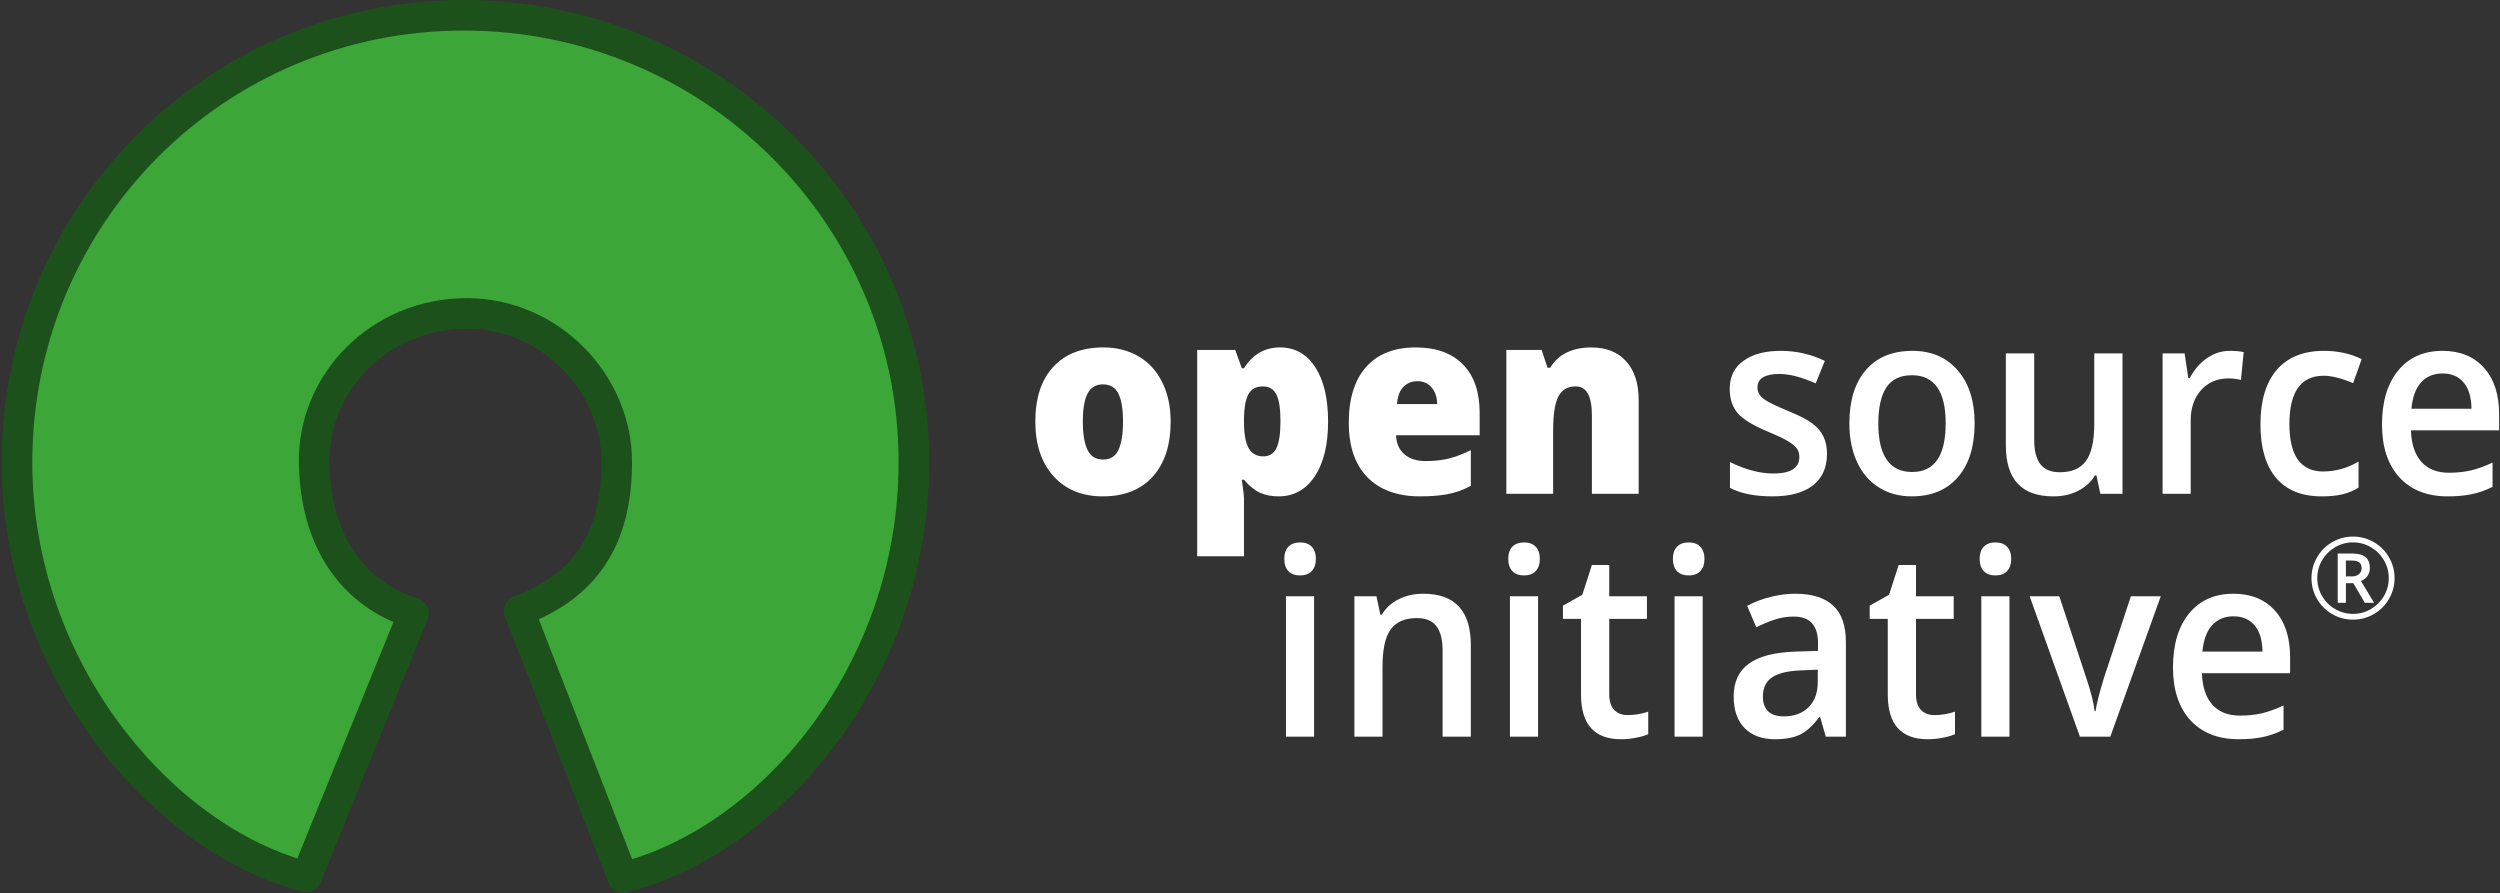<?xml version="1.0" encoding="UTF-8"?>
<svg width="1257px" height="449px" viewBox="0 0 1257 449" version="1.1" xmlns="http://www.w3.org/2000/svg" xmlns:xlink="http://www.w3.org/1999/xlink">
    <rect x="0" y="0" width="1257" height="449" fill="#333333" stroke="none"/>
    <title>oss-white</title>
    <g id="Page-1" stroke="none" stroke-width="1" fill="none" fill-rule="evenodd">
        <g id="oss-white" transform="translate(8.561, 7.685)" fill-rule="nonzero">
            <path d="M252.445,299.437 C284.703,287.457 301.543,264.387 301.543,224.68 C301.543,184.973 268.082,149.984 226.273,149.914 C182.152,149.844 148.871,184.828 149.402,224.68 C149.934,264.531 168.941,291.043 199.359,300.629 L145.473,433.199 C73.352,414.527 2.84217094e-14,329.445 2.84217094e-14,224.68 C2.84217094e-14,100.594 99.703,0 224.672,0 C349.641,0 450.945,100.594 450.945,224.68 C450.945,331.074 378.289,414.973 304.629,433.57 L252.445,299.437 Z" id="shape" stroke="#1C511C" stroke-width="15.37" fill="#3DA638" stroke-linecap="round" stroke-linejoin="round"></path>
            <g id="text" transform="translate(512, 167)" fill="#FFFFFF">
                <path d="M68.036,37.284 C68.036,49.117 65.028,58.353 59.012,64.992 C53.037,71.589 44.655,74.888 33.867,74.888 C23.521,74.888 15.279,71.504 9.144,64.737 C3.048,57.97 1.13686838e-13,48.819 1.13686838e-13,37.284 C1.13686838e-13,25.495 2.988,16.344 8.963,9.832 C14.979,3.277 23.4,0 34.228,0 C40.926,0 46.841,1.511 51.974,4.533 C57.107,7.555 61.058,11.896 63.825,17.557 C66.632,23.175 68.036,29.751 68.036,37.284 L68.036,37.284 Z M23.882,37.284 C23.882,43.498 24.664,48.244 26.228,51.521 C27.792,54.756 30.419,56.374 34.108,56.374 C37.757,56.374 40.324,54.756 41.808,51.521 C43.332,48.244 44.094,43.498 44.094,37.284 C44.094,31.113 43.332,26.452 41.808,23.303 C40.284,20.153 37.677,18.578 33.988,18.578 C30.378,18.578 27.792,20.153 26.228,23.303 C24.664,26.41 23.882,31.07 23.882,37.284 Z" id="o1"></path>
                <path d="M122.296,74.888 C118.847,74.888 115.759,74.292 113.032,73.101 C110.305,71.866 107.598,69.674 104.911,66.525 L103.828,66.525 C104.55,71.59 104.911,74.739 104.911,75.973 L104.911,105.022 L81.39,105.022 L81.39,1.277 L100.519,1.277 L103.828,10.47 L104.911,10.47 C109.282,3.49 115.318,0 123.018,0 C130.557,0 136.472,3.32 140.763,9.96 C145.054,16.599 147.2,25.708 147.2,37.285 C147.2,48.947 144.954,58.14 140.463,64.865 C136.011,71.547 129.955,74.888 122.296,74.888 L122.296,74.888 Z M114.415,19.6 C110.966,19.6 108.54,20.919 107.137,23.558 C105.773,26.155 105.031,30.028 104.911,35.178 L104.911,37.157 C104.911,43.371 105.693,47.861 107.257,50.628 C108.821,53.394 111.287,54.778 114.656,54.778 C117.664,54.778 119.849,53.416 121.213,50.692 C122.576,47.925 123.258,43.371 123.258,37.029 C123.258,30.815 122.576,26.367 121.213,23.686 C119.849,20.962 117.584,19.6 114.415,19.6 L114.415,19.6 Z" id="p"></path>
                <path d="M193.459,74.888 C182.11,74.888 173.287,71.696 166.991,65.312 C160.735,58.885 157.607,49.755 157.607,37.923 C157.607,25.708 160.514,16.344 166.329,9.832 C172.144,3.277 180.446,0 191.234,0 C201.5,0 209.421,2.852 214.995,8.555 C220.61,14.216 223.417,22.388 223.417,33.071 L223.417,44.18 L181.368,44.18 C181.529,48.223 182.912,51.394 185.519,53.692 C188.166,55.991 191.755,57.14 196.287,57.14 C200.417,57.14 204.207,56.735 207.656,55.927 C211.145,55.075 214.915,53.65 218.965,51.649 L218.965,69.589 C215.276,71.59 211.466,72.973 207.536,73.739 C203.606,74.505 198.914,74.888 193.459,74.888 L193.459,74.888 Z M192.076,16.982 C189.309,16.982 186.983,17.919 185.098,19.792 C183.253,21.622 182.17,24.516 181.85,28.474 L202.062,28.474 C201.982,24.984 201.039,22.196 199.234,20.111 C197.47,18.025 195.084,16.982 192.076,16.982 Z" id="e1"></path>
                <path d="M279.842,73.611 L279.842,34.156 C279.842,29.347 279.181,25.729 277.857,23.303 C276.574,20.834 274.489,19.6 271.601,19.6 C267.631,19.6 264.763,21.281 262.999,24.644 C261.234,28.006 260.352,33.773 260.352,41.945 L260.352,73.611 L236.831,73.611 L236.831,1.277 L254.577,1.277 L257.525,10.215 L258.908,10.215 C260.914,6.81 263.681,4.256 267.21,2.554 C270.779,0.851 274.87,0 279.481,0 C287.021,0 292.876,2.32 297.047,6.959 C301.258,11.598 303.363,18.132 303.363,26.559 L303.363,73.611 L279.842,73.611 Z" id="n1"></path>
                <path d="M398.048,53.501 C398.048,60.396 395.682,65.695 390.949,69.398 C386.217,73.058 379.44,74.888 370.617,74.888 C361.754,74.888 354.636,73.462 349.262,70.611 L349.262,57.65 C357.082,61.481 364.361,63.396 371.098,63.396 C379.801,63.396 384.152,60.608 384.152,55.033 C384.152,53.245 383.67,51.756 382.708,50.564 C381.746,49.372 380.161,48.138 377.956,46.861 C375.75,45.584 372.682,44.137 368.752,42.52 C361.092,39.37 355.899,36.22 353.172,33.071 C350.485,29.921 349.141,25.835 349.141,20.813 C349.141,14.769 351.427,10.087 355.999,6.767 C360.611,3.405 366.867,1.724 374.768,1.724 C382.588,1.724 389.987,3.405 396.965,6.767 L392.393,18.068 C385.214,14.918 379.179,13.343 374.286,13.343 C366.827,13.343 363.097,15.599 363.097,20.111 C363.097,22.324 364.06,24.197 365.985,25.729 C367.95,27.261 372.201,29.368 378.738,32.049 C384.232,34.305 388.222,36.369 390.709,38.242 C393.195,40.115 395.04,42.285 396.243,44.754 C397.446,47.18 398.048,50.096 398.048,53.501 L398.048,53.501 Z" id="s"></path>
                <path d="M472.279,38.178 C472.279,49.713 469.492,58.714 463.918,65.184 C458.343,71.653 450.583,74.888 440.638,74.888 C434.421,74.888 428.927,73.398 424.155,70.419 C419.383,67.44 415.713,63.162 413.147,57.587 C410.58,52.011 409.297,45.541 409.297,38.178 C409.297,26.729 412.064,17.791 417.598,11.364 C423.132,4.937 430.932,1.724 440.998,1.724 C450.623,1.724 458.243,5.022 463.857,11.619 C469.472,18.174 472.279,27.027 472.279,38.178 L472.279,38.178 Z M423.854,38.178 C423.854,54.48 429.529,62.63 440.878,62.63 C452.107,62.63 457.722,54.48 457.722,38.178 C457.722,22.047 452.067,13.982 440.758,13.982 C434.823,13.982 430.511,16.067 427.824,20.238 C425.178,24.409 423.854,30.389 423.854,38.178 L423.854,38.178 Z" id="o2"></path>
                <path d="M535.502,73.611 L533.517,64.354 L532.795,64.354 C530.83,67.631 528.023,70.206 524.374,72.079 C520.764,73.952 516.634,74.888 511.982,74.888 C503.921,74.888 497.905,72.76 493.935,68.504 C489.965,64.248 487.98,57.8 487.98,49.159 L487.98,3.001 L502.237,3.001 L502.237,46.542 C502.237,51.947 503.279,56.012 505.365,58.736 C507.45,61.417 510.718,62.758 515.17,62.758 C521.105,62.758 525.456,60.885 528.224,57.14 C531.031,53.352 532.434,47.031 532.434,38.178 L532.434,3.001 L546.631,3.001 L546.631,73.611 L535.502,73.611 Z" id="u"></path>
                <path d="M600.53,1.724 C603.378,1.724 605.724,1.937 607.568,2.362 L606.185,16.344 C604.18,15.833 602.094,15.578 599.929,15.578 C594.274,15.578 589.682,17.536 586.153,21.451 C582.664,25.367 580.92,30.453 580.92,36.71 L580.92,73.611 L566.783,73.611 L566.783,3.001 L577.852,3.001 L579.717,15.45 L580.438,15.45 C582.644,11.236 585.511,7.895 589.041,5.427 C592.61,2.958 596.44,1.724 600.53,1.724 L600.53,1.724 Z" id="r"></path>
                <path d="M646.79,74.888 C636.724,74.888 629.064,71.781 623.81,65.567 C618.597,59.31 615.99,50.351 615.99,38.689 C615.99,26.814 618.717,17.685 624.171,11.3 C629.665,4.916 637.586,1.724 647.933,1.724 C654.951,1.724 661.267,3.107 666.881,5.874 L662.61,17.94 C656.635,15.471 651.702,14.237 647.812,14.237 C636.303,14.237 630.548,22.345 630.548,38.561 C630.548,46.478 631.971,52.437 634.819,56.437 C637.706,60.396 641.917,62.375 647.451,62.375 C653.748,62.375 659.703,60.715 665.317,57.395 L665.317,70.483 C662.791,72.058 660.084,73.186 657.196,73.867 C654.349,74.548 650.88,74.888 646.79,74.888 L646.79,74.888 Z" id="c"></path>
                <path d="M710.133,74.888 C699.787,74.888 691.686,71.696 685.83,65.312 C680.015,58.885 677.108,50.053 677.108,38.817 C677.108,27.282 679.815,18.217 685.229,11.62 C690.643,5.022 698.082,1.724 707.547,1.724 C716.329,1.724 723.267,4.554 728.36,10.215 C733.453,15.876 736,23.665 736,33.582 L736,41.69 L691.666,41.69 C691.866,48.542 693.611,53.82 696.899,57.523 C700.188,61.183 704.82,63.013 710.795,63.013 C714.725,63.013 718.374,62.63 721.743,61.864 C725.152,61.055 728.801,59.736 732.691,57.906 L732.691,70.1 C729.243,71.845 725.754,73.079 722.224,73.803 C718.695,74.526 714.665,74.888 710.133,74.888 L710.133,74.888 Z M707.547,13.088 C703.055,13.088 699.446,14.599 696.719,17.621 C694.032,20.643 692.428,25.048 691.906,30.836 L722.104,30.836 C722.024,25.005 720.701,20.6 718.134,17.621 C715.567,14.599 712.038,13.088 707.547,13.088 Z" id="e2"></path>
                <path d="M140.161,195.723 L126.025,195.723 L126.025,125.113 L140.161,125.113 L140.161,195.723 Z M125.182,106.407 C125.182,103.725 125.864,101.661 127.228,100.214 C128.631,98.767 130.616,98.043 133.183,98.043 C135.67,98.043 137.594,98.767 138.958,100.214 C140.362,101.661 141.063,103.725 141.063,106.407 C141.063,108.96 140.362,110.982 138.958,112.472 C137.594,113.919 135.67,114.642 133.183,114.642 C130.616,114.642 128.631,113.919 127.228,112.472 C125.864,110.982 125.182,108.96 125.182,106.407 L125.182,106.407 Z" id="i1"></path>
                <path d="M218.965,195.723 L204.768,195.723 L204.768,152.31 C204.768,146.862 203.725,142.797 201.64,140.116 C199.595,137.434 196.326,136.094 191.835,136.094 C185.859,136.094 181.488,137.966 178.721,141.712 C175.954,145.457 174.57,151.735 174.57,160.546 L174.57,195.723 L160.433,195.723 L160.433,125.113 L171.502,125.113 L173.487,134.37 L174.209,134.37 C176.214,131.007 179.062,128.411 182.751,126.581 C186.441,124.751 190.531,123.836 195.023,123.836 C210.984,123.836 218.965,132.455 218.965,149.692 L218.965,195.723 Z" id="n2"></path>
                <path d="M252.772,195.723 L238.635,195.723 L238.635,125.113 L252.772,125.113 L252.772,195.723 Z M237.793,106.407 C237.793,103.725 238.475,101.661 239.838,100.214 C241.242,98.767 243.227,98.043 245.794,98.043 C248.28,98.043 250.205,98.767 251.569,100.214 C252.972,101.661 253.674,103.725 253.674,106.407 C253.674,108.96 252.972,110.982 251.569,112.472 C250.205,113.919 248.28,114.642 245.794,114.642 C243.227,114.642 241.242,113.919 239.838,112.472 C238.475,110.982 237.793,108.96 237.793,106.407 Z" id="i2"></path>
                <path d="M297.828,184.87 C301.277,184.87 304.726,184.295 308.175,183.146 L308.175,194.446 C306.611,195.17 304.586,195.766 302.099,196.234 C299.653,196.745 297.106,197 294.46,197 C281.065,197 274.368,189.509 274.368,174.527 L274.368,136.477 L265.284,136.477 L265.284,129.837 L275.029,124.346 L279.842,109.407 L288.564,109.407 L288.564,125.113 L307.513,125.113 L307.513,136.477 L288.564,136.477 L288.564,174.272 C288.564,177.89 289.407,180.571 291.091,182.316 C292.815,184.018 295.061,184.87 297.828,184.87 L297.828,184.87 Z" id="t1"></path>
                <path d="M335.545,195.723 L321.409,195.723 L321.409,125.113 L335.545,125.113 L335.545,195.723 Z M320.567,106.407 C320.567,103.725 321.249,101.661 322.612,100.214 C324.016,98.767 326.001,98.043 328.567,98.043 C331.054,98.043 332.979,98.767 334.342,100.214 C335.746,101.661 336.448,103.725 336.448,106.407 C336.448,108.96 335.746,110.982 334.342,112.472 C332.979,113.919 331.054,114.642 328.567,114.642 C326.001,114.642 324.016,113.919 322.612,112.472 C321.249,110.982 320.567,108.96 320.567,106.407 Z" id="i3"></path>
                <path d="M397.445,195.723 L394.618,185.891 L394.137,185.891 C390.929,190.19 387.7,193.127 384.452,194.702 C381.203,196.234 377.033,197 371.939,197 C365.403,197 360.289,195.127 356.6,191.382 C352.95,187.636 351.126,182.337 351.126,175.485 C351.126,168.207 353.672,162.716 358.765,159.013 C363.859,155.31 371.619,153.289 382.046,152.948 L393.535,152.565 L393.535,148.798 C393.535,144.287 392.533,140.924 390.527,138.711 C388.562,136.455 385.494,135.328 381.324,135.328 C377.915,135.328 374.646,135.86 371.518,136.924 C368.39,137.988 365.383,139.243 362.495,140.69 L357.923,129.965 C361.533,127.964 365.483,126.453 369.774,125.432 C374.065,124.368 378.115,123.836 381.925,123.836 C390.387,123.836 396.764,125.794 401.055,129.709 C405.386,133.625 407.551,139.775 407.551,148.16 L407.551,195.723 L397.445,195.723 Z M376.391,185.508 C381.524,185.508 385.635,183.997 388.723,180.975 C391.851,177.911 393.415,173.633 393.415,168.143 L393.415,162.014 L384.873,162.397 C378.216,162.652 373.363,163.844 370.315,165.972 C367.308,168.058 365.804,171.271 365.804,175.613 C365.804,178.762 366.686,181.209 368.45,182.955 C370.215,184.657 372.862,185.508 376.391,185.508 Z" id="a"></path>
                <path d="M452.066,184.87 C455.515,184.87 458.964,184.295 462.413,183.146 L462.413,194.446 C460.849,195.17 458.824,195.766 456.337,196.234 C453.891,196.745 451.344,197 448.698,197 C435.303,197 428.606,189.509 428.606,174.527 L428.606,136.477 L419.522,136.477 L419.522,129.837 L429.268,124.346 L434.08,109.407 L442.802,109.407 L442.802,125.113 L461.751,125.113 L461.751,136.477 L442.802,136.477 L442.802,174.272 C442.802,177.89 443.645,180.571 445.329,182.316 C447.053,184.018 449.299,184.87 452.066,184.87 L452.066,184.87 Z" id="t2"></path>
                <path d="M489.784,195.723 L475.647,195.723 L475.647,125.113 L489.784,125.113 L489.784,195.723 Z M474.805,106.407 C474.805,103.725 475.487,101.661 476.85,100.214 C478.254,98.767 480.239,98.043 482.806,98.043 C485.292,98.043 487.217,98.767 488.581,100.214 C489.984,101.661 490.686,103.725 490.686,106.407 C490.686,108.96 489.984,110.982 488.581,112.472 C487.217,113.919 485.292,114.642 482.806,114.642 C480.239,114.642 478.254,113.919 476.85,112.472 C475.487,110.982 474.805,108.96 474.805,106.407 Z" id="i4"></path>
                <path d="M525.215,195.723 L499.95,125.113 L514.868,125.113 L528.403,166.164 C530.729,173.059 532.133,178.634 532.614,182.891 L533.096,182.891 C533.456,179.826 534.86,174.251 537.306,166.164 L550.841,125.113 L565.88,125.113 L540.495,195.723 L525.215,195.723 Z" id="v"></path>
                <path d="M605.041,197 C594.694,197 586.594,193.808 580.738,187.424 C574.923,180.997 572.016,172.165 572.016,160.929 C572.016,149.394 574.723,140.329 580.137,133.731 C585.551,127.134 592.99,123.836 602.455,123.836 C611.237,123.836 618.175,126.666 623.268,132.327 C628.361,137.988 630.908,145.776 630.908,155.693 L630.908,163.802 L586.574,163.802 C586.774,170.654 588.519,175.932 591.807,179.635 C595.096,183.295 599.727,185.125 605.703,185.125 C609.633,185.125 613.282,184.742 616.651,183.976 C620.06,183.167 623.709,181.848 627.599,180.018 L627.599,192.212 C624.151,193.957 620.662,195.191 617.132,195.915 C613.603,196.638 609.573,197 605.041,197 L605.041,197 Z M602.455,135.2 C597.963,135.2 594.354,136.711 591.627,139.733 C588.94,142.755 587.335,147.16 586.814,152.948 L617.012,152.948 C616.932,147.117 615.608,142.712 613.042,139.733 C610.475,136.711 606.946,135.2 602.455,135.2 Z" id="e3"></path>
                <path d="M658.954,115.138 L661.954,115.138 C663.435,115.138 664.62,114.758 665.509,113.999 C666.416,113.221 666.87,112.239 666.87,111.054 C666.87,109.664 666.472,108.674 665.676,108.081 C664.879,107.47 663.62,107.164 661.898,107.164 L658.954,107.164 L658.954,115.138 Z M671.008,110.942 C671.008,112.424 670.61,113.739 669.814,114.888 C669.036,116.018 667.935,116.86 666.509,117.416 L673.119,128.39 L668.453,128.39 L662.704,118.555 L658.954,118.555 L658.954,128.39 L654.844,128.39 L654.844,103.635 L662.093,103.635 C665.166,103.635 667.416,104.237 668.842,105.441 C670.286,106.645 671.008,108.479 671.008,110.942 L671.008,110.942 Z M641.651,115.999 C641.651,112.295 642.577,108.822 644.428,105.58 C646.28,102.339 648.826,99.783 652.066,97.912 C655.306,96.041 658.797,95.106 662.537,95.106 C666.24,95.106 669.712,96.032 672.953,97.884 C676.193,99.737 678.748,102.283 680.618,105.525 C682.488,108.766 683.423,112.258 683.423,115.999 C683.423,119.648 682.525,123.075 680.729,126.279 C678.933,129.483 676.415,132.049 673.175,133.975 C669.934,135.901 666.388,136.864 662.537,136.864 C658.704,136.864 655.168,135.911 651.927,134.003 C648.687,132.076 646.159,129.511 644.345,126.307 C642.549,123.102 641.651,119.666 641.651,115.999 L641.651,115.999 Z M644.567,115.999 C644.567,119.203 645.372,122.204 646.983,125.001 C648.594,127.779 650.788,129.974 653.566,131.586 C656.362,133.178 659.352,133.975 662.537,133.975 C665.759,133.975 668.749,133.169 671.508,131.558 C674.267,129.946 676.452,127.77 678.063,125.029 C679.692,122.269 680.507,119.259 680.507,115.999 C680.507,112.776 679.702,109.785 678.091,107.025 C676.48,104.265 674.295,102.08 671.536,100.468 C668.796,98.838 665.796,98.023 662.537,98.023 C659.315,98.023 656.325,98.829 653.566,100.44 C650.807,102.052 648.613,104.237 646.983,106.997 C645.372,109.739 644.567,112.739 644.567,115.999 Z" id="registered_tm"></path>
            </g>
        </g>
    </g>
</svg>